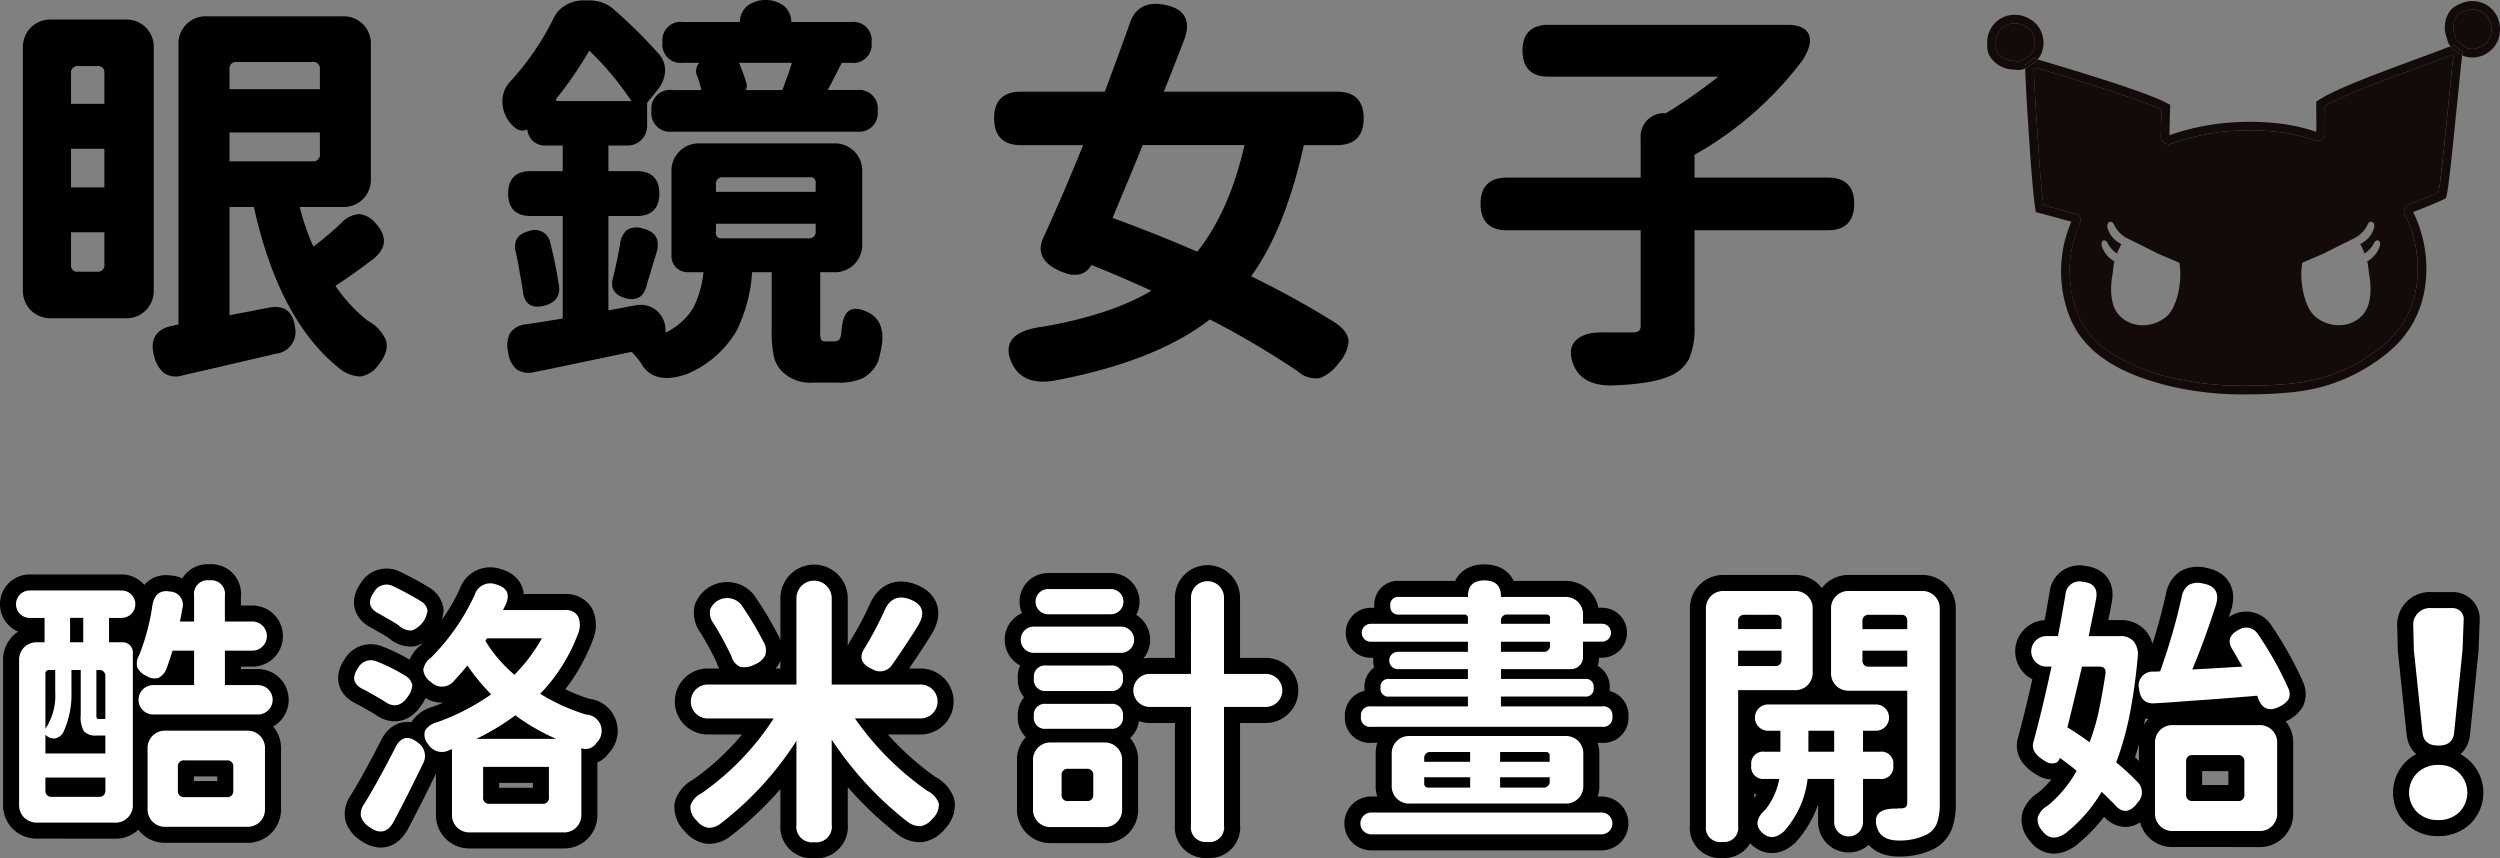 <svg xmlns="http://www.w3.org/2000/svg" width="397.769" height="136.549" viewBox="0 0 397.769 136.549">
  <rect x="0" y="0" width="397.769" height="136.549" fill="#808080" stroke="none"/>
  <g id="アートワーク_68" data-name="アートワーク 68" transform="translate(200.159 67.083)">
    <g id="グループ_6839" data-name="グループ 6839" transform="translate(-197.61 -66.916)">
      <g id="グループ_6833" data-name="グループ 6833" transform="translate(1.423 0.163)">
        <path id="パス_25147" data-name="パス 25147" d="M6.373,51.82a4.121,4.121,0,0,1-3.046-1.166A4.121,4.121,0,0,1,2.16,47.606V9.169A4.121,4.121,0,0,1,3.326,6.122,4.118,4.118,0,0,1,6.373,4.955H18.106a4,4,0,0,1,4.213,4.213V47.606a4,4,0,0,1-4.213,4.213ZM9.16,18.373h5.964V13.187A1.318,1.318,0,0,0,13.633,11.7H10.716A1.375,1.375,0,0,0,9.16,13.252Zm0,13.288h5.964V24.855H9.16Zm1.491,13.418h2.917a1.375,1.375,0,0,0,1.556-1.556v-5.38H9.16v5.444A1.317,1.317,0,0,0,10.651,45.078ZM24.522,60.635a4.587,4.587,0,0,1-1.491-2.529q-1.038-3.824,2.852-4.472a4.478,4.478,0,0,1,.551-.129,3.374,3.374,0,0,1,.486-.065V8.65a4,4,0,0,1,4.213-4.213h21.52A4,4,0,0,1,56.867,8.65V29.911a4,4,0,0,1-4.213,4.213h-7.2a37.862,37.862,0,0,0,2.463,7.13,49.233,49.233,0,0,0,4.8-4.019,3.865,3.865,0,0,1,2.625-1.329,3.666,3.666,0,0,1,2.5,1.523q2.463,2.788-.583,5.121-3.243,2.464-6.158,4.343a24.747,24.747,0,0,0,5.38,5.9,6.2,6.2,0,0,1,2.787,2.917q.519,1.619-1.1,3.631a4.07,4.07,0,0,1-2.658,1.75,5.325,5.325,0,0,1-3.047-1.167q-9.659-7.647-13.612-25.8H34.375V52.079q1.23-.259,3.694-.713,1.944-.389,2.982-.584,3.37-.647,3.76,2.917a3.141,3.141,0,0,1-2.722,3.76q-4.15.971-12.251,2.852-1.75.388-2.592.583A3.147,3.147,0,0,1,24.522,60.635Zm9.853-44.6H49.413V12.6a1.375,1.375,0,0,0-1.556-1.556H35.931A1.375,1.375,0,0,0,34.375,12.6Zm0,11.473H47.857a1.375,1.375,0,0,0,1.556-1.556V22.262H34.375Z" transform="translate(-2.16 -1.844)" stroke="#000" stroke-width="0.659"/>
        <path id="パス_25148" data-name="パス 25148" d="M139.962,57.736a16.1,16.1,0,0,0-1.621-1.945q-4.343.907-12.7,2.658l-2.917.584a3.207,3.207,0,0,1-2.592-.356,3.838,3.838,0,0,1-1.232-2.5,4.154,4.154,0,0,1,.26-2.82,3.019,3.019,0,0,1,2.334-1.264q3.111-.453,6.093-.972V34.206h-5.444q-3.243,0-3.241-3.241t3.241-3.241h5.444V22.992h-3.046a2.45,2.45,0,0,1-2.593-2.592l-.065-.26q-1.167,1.1-2.463-.324a5.07,5.07,0,0,1-1.426-3.305,4.282,4.282,0,0,1,1.3-3.306,42.934,42.934,0,0,0,6.806-9.983,4.239,4.239,0,0,1,1.75-1.912A5.047,5.047,0,0,1,130.5.565h1.037a5.5,5.5,0,0,1,3.5,1.232,80.786,80.786,0,0,1,7.453,7.39,3.59,3.59,0,0,1,.713,2.4,4.7,4.7,0,0,1-1.1,2.658l-1.88,2.334h.13v3.436a2.79,2.79,0,0,1-2.982,2.981h-3.176v4.732h4.862q3.241,0,3.241,3.241t-3.241,3.241h-4.862V49.957q.647-.128,2.074-.389,1.619-.324,2.463-.454a3.612,3.612,0,0,1,4.538,3.436l.065,1.037a10.959,10.959,0,0,0,4.991-4.278,16.741,16.741,0,0,0,1.686-6.158h-2.787a2.223,2.223,0,0,1-2.334-2.334V27.53a4,4,0,0,1,4.213-4.213h21.26a4,4,0,0,1,4.213,4.213V38.938a4,4,0,0,1-4.213,4.213H167.9v9.788a2.694,2.694,0,0,0,.259,1.556,1.137,1.137,0,0,0,.843.324h1.232a2.337,2.337,0,0,0,1.037-.194q.453-.258.648-1.426.129-2.528.972-3.241.973-.778,3.047.325,2.139,1.232,1.815,4.407a18.53,18.53,0,0,1-.648,2.917,5.177,5.177,0,0,1-2.463,2.528,9.212,9.212,0,0,1-3.76.584h-3.759a6.109,6.109,0,0,1-4.6-1.556,4.691,4.691,0,0,1-1.3-2.139,17.487,17.487,0,0,1-.389-4.278V43.151h-3.76a24.045,24.045,0,0,1-2.463,9.529,16.283,16.283,0,0,1-7.519,6.612Q141.9,61.236,139.962,57.736ZM121.229,46.392a1.1,1.1,0,0,0-.065-.324,21.293,21.293,0,0,0-.389-2.334q-.325-2.074-.648-3.436-.649-2.462,1.88-3.046A2.17,2.17,0,0,1,124.988,39q.778,3.048,1.361,6.741.259,2.075-2.009,2.722Q121.487,49.244,121.229,46.392Zm5.51-29.817h12.056a48.317,48.317,0,0,0-7.39-8.881,59.674,59.674,0,0,1-5.12,7.584Q125.182,16.576,126.738,16.575ZM137.3,47.3q-2.334-.712-1.75-2.787.518-1.879,1.166-5.445a3.026,3.026,0,0,1,1.005-2.074,2.707,2.707,0,0,1,2.236-.13q2.786.649,1.88,3.5-.131.454-.422,1.361T141,43.086a15.908,15.908,0,0,1-.518,1.686q-.195.778-.324,1.166Q139.507,47.883,137.3,47.3Zm7.39-26.511a2.635,2.635,0,0,1-2.982-2.982,2.636,2.636,0,0,1,2.982-2.982h5.055q-.259-1.1-.713-2.528a1.585,1.585,0,0,1,1.3-2.4l.195-.065h-4.149a2.578,2.578,0,0,1-2.917-2.917A2.578,2.578,0,0,1,146.378,4h9.4V3.87a3.081,3.081,0,0,1,1.037-2.5,4.671,4.671,0,0,1,5.445,0,3.087,3.087,0,0,1,1.037,2.5V4h9.852a2.579,2.579,0,0,1,2.917,2.917,2.578,2.578,0,0,1-2.917,2.917h-2.463l.583.13c.086,0,.107.043.065.13q-.453.843-1.3,2.528-.778,1.492-1.166,2.2h5.186a2.636,2.636,0,0,1,2.982,2.982,2.636,2.636,0,0,1-2.982,2.982H144.694Zm6.612,10.242h16.528V29.345a1.146,1.146,0,0,0-1.3-1.3H152.861a1.375,1.375,0,0,0-1.556,1.556Zm1.3,7.389h13.677a1.375,1.375,0,0,0,1.555-1.556V35.437H151.305v1.686A1.145,1.145,0,0,0,152.6,38.419Zm2.463-23.594h8.3l-.648-.13a.181.181,0,0,1-.13-.26q.389-1.1.778-2.139.453-1.231.778-2.463h-9.334a35.671,35.671,0,0,1,1.361,3.63q.259,1.1-.907,1.3Z" transform="translate(-41.695 -0.5)" stroke="#000" stroke-width="0.659"/>
        <path id="パス_25149" data-name="パス 25149" d="M239.688,58.375q-2.4-4.667,4.472-5.575,11.343-1.943,18.02-6.093-5.771-2.658-10.436-4.472l-.065.13a2.525,2.525,0,0,1-1.62,1.426,3.812,3.812,0,0,1-2.269-.195q-4.861-1.75-3.176-5.25,3.306-7.2,6.483-15.1H240.66q-3.889,0-3.889-3.954,0-3.889,3.889-3.889h13.612q.259-.648.713-1.88,2.334-6.287,3.37-9.269,1.167-3.37,4.926-2.722,4.732.778,3.112,5.12-1.815,4.732-3.436,8.751h28.068q3.889,0,3.889,3.889,0,3.955-3.889,3.954h-5.575q-2.982,13.743-8.621,21.326a142.405,142.405,0,0,1,13.677,7.519q1.944,1.3,2.01,2.722a5.755,5.755,0,0,1-1.556,3.306,6.16,6.16,0,0,1-2.787,2.2,3.94,3.94,0,0,1-3.241-1.037,140.56,140.56,0,0,0-14.2-8.362q-8.556,6.742-24.7,9.788Q241.374,61.551,239.688,58.375Zm29.169-17.436q5.314-6.482,7.843-17.7H259.847q-.972,2.464-2.917,7.13-1.426,3.372-2.074,4.991Q262.051,37.958,268.857,40.939Z" transform="translate(-82.242 -0.816)" stroke="#000" stroke-width="0.659"/>
        <path id="パス_25150" data-name="パス 25150" d="M374.693,63.22q-4.408,0-5.639-3.047-1.037-2.527.518-3.76,1.3-1.1,4.408-.972h3.954a2.3,2.3,0,0,0,1.426-.324,1.454,1.454,0,0,0,.389-1.166V38.524H358.1q-3.826,0-3.825-3.889,0-3.824,3.825-3.824h21.65V24.134a3.346,3.346,0,0,1,3.565-3.565h.195a81.955,81.955,0,0,0,9.2-6.482h-28q-3.759,0-3.759-3.824,0-3.758,3.759-3.76h38.05q2.527,0,3.111,1.329t-.972,3.791a55.572,55.572,0,0,1-17.242,15.039V30.81h21.585q3.824,0,3.824,3.824,0,3.89-3.824,3.889H387.656V54.081a11.952,11.952,0,0,1-.842,5.12,5.821,5.821,0,0,1-3.177,2.658Q380.85,63.026,374.693,63.22Z" transform="translate(-122.35 -2.549)" stroke="#000" stroke-width="0.659"/>
      </g>
      <g id="グループ_6837" data-name="グループ 6837" transform="translate(0 92.175)">
        <g id="グループ_6834" data-name="グループ 6834">
          <path id="パス_25151" data-name="パス 25151" d="M3.386,178.734a2.832,2.832,0,0,1-2.095-.8,2.831,2.831,0,0,1-.8-2.094v-22.9a2.835,2.835,0,0,1,.8-2.095,2.831,2.831,0,0,1,2.095-.8H4.544v-3.876H2.183a2.183,2.183,0,0,1,0-4.366H16.8a2.183,2.183,0,1,1,0,4.366h-2v3.876h2.049a1.615,1.615,0,0,1,1.738,1.738v24.058a2.753,2.753,0,0,1-2.9,2.9Zm1.292-11h9.535v-2.852H12.831a2.509,2.509,0,0,1-2-.646,4.378,4.378,0,0,1-.535-2.606v-7.173H8.821v3.52a14.151,14.151,0,0,1-1.336,6.46,2.015,2.015,0,0,1-1.292.913,1.876,1.876,0,0,1-1.515-.6Zm0-3.921a9.564,9.564,0,0,0,1.56-5.881v-3.475H5.3a.551.551,0,0,0-.624.624v8.733Zm1.07,10.826h7.4a.946.946,0,0,0,1.07-1.07v-2H4.678v2A.945.945,0,0,0,5.747,174.635ZM8.6,150.042h2.094v-3.876H8.6Zm4.588,12.207h1.026v-6.728a.945.945,0,0,0-1.07-1.069h-.356v7.129a1.38,1.38,0,0,0,.067.557C12.9,162.213,13.009,162.249,13.187,162.249Zm8.644-.713a2.339,2.339,0,0,1,0-4.678h6.5v-5.48h-3.43q-.447,1.47-.936,2.807a2.792,2.792,0,0,1-1.314,1.537,2.347,2.347,0,0,1-1.916-.334,2.822,2.822,0,0,1-1.448-1.359,2.568,2.568,0,0,1,.312-1.938,34.91,34.91,0,0,0,2.094-7.886q.446-2.673,2.852-2.228a2.107,2.107,0,0,1,1.915,2.718q-.09.579-.312,1.693a1.875,1.875,0,0,0-.045.356h2.228v-4.1a2.166,2.166,0,0,1,2.45-2.45,2.166,2.166,0,0,1,2.45,2.45v4.1H37.6a2.317,2.317,0,0,1,0,4.634H33.236v5.48h5.257a2.339,2.339,0,0,1,0,4.678H21.831Zm2,17.866a2.751,2.751,0,0,1-2.9-2.9v-9.49a2.751,2.751,0,0,1,2.9-2.9H36.711a2.751,2.751,0,0,1,2.9,2.9v9.49a2.751,2.751,0,0,1-2.9,2.9Zm2.985-4.723H33.5a.945.945,0,0,0,1.07-1.069v-3.7a.945.945,0,0,0-1.07-1.07H26.821a.945.945,0,0,0-1.069,1.07v3.7A.945.945,0,0,0,26.821,174.68Z" transform="translate(0 -140.196)" fill="#fff"/>
          <path id="パス_25152" data-name="パス 25152" d="M86.424,159.66q-.268-.177-.891-.534c-.208-.119-.349-.2-.424-.245l-.334-.2q-1.114-.623-1.649-.891-2.406-1.158-.8-3.43a2.29,2.29,0,0,1,2.985-.98,27.1,27.1,0,0,1,4.544,2.272,2.141,2.141,0,0,1,1.069,1.47,3.1,3.1,0,0,1-.668,1.782Q88.652,161.31,86.424,159.66Zm-2.317,20.049a3.172,3.172,0,0,1-1.336-1.649,2.614,2.614,0,0,1,.49-2q1.158-1.871,2.406-4.144,1.514-2.762,2.539-4.812,1.337-2.674,3.654-.8a2.531,2.531,0,0,1,.757,3.341q-2.451,5.079-4.678,9.267Q86.512,181.447,84.107,179.709Zm6.75-31.276a2.782,2.782,0,0,1-2.071-.8q-.179-.133-.58-.379c-.267-.163-.475-.29-.623-.379L85.711,145.8q-2.5-1.2-.846-3.52a2.262,2.262,0,0,1,3.03-.891q2.227,1.07,4.366,2.361a2.165,2.165,0,0,1,1.091,1.471,3.848,3.848,0,0,1-2.5,3.208Zm9.289,32.122a2.751,2.751,0,0,1-2.9-2.9V167.324a.678.678,0,0,0-.245.067c-.1.045-.186.082-.245.111a2.547,2.547,0,0,1-3.3-.98,2.259,2.259,0,0,1-.49-2.183,3.279,3.279,0,0,1,2-1.337,35.5,35.5,0,0,0,8.51-4.41A32.514,32.514,0,0,1,99.7,154q-.892,1.114-2.139,2.45a2.441,2.441,0,0,1-3.653.178,2.65,2.65,0,0,1-1.226-1.938,2.968,2.968,0,0,1,1.271-1.983,34.688,34.688,0,0,0,6.905-9.935,2.588,2.588,0,0,1,3.341-1.693q2.762.758,1.559,3.3-.178.4-.4.8h9.8a2.274,2.274,0,0,1,2.138.98,3.475,3.475,0,0,1,0,2.807,27.515,27.515,0,0,1-6.014,9.535,31.473,31.473,0,0,0,7.262,3.3,2.6,2.6,0,0,1,1.693,4.5,1.986,1.986,0,0,1-2.317.891.131.131,0,0,0-.09-.045V177.66a2.751,2.751,0,0,1-2.9,2.9H100.146Zm.981-14.88h12.7a33.4,33.4,0,0,1-6.5-3.743A38.507,38.507,0,0,1,101.127,165.675Zm2.138,10.336H111.6a.945.945,0,0,0,1.07-1.07V170.13H102.2v4.812A.945.945,0,0,0,103.265,176.012Zm3.921-20.539a27,27,0,0,0,4.366-5.792H102.82l-.267.4A22.1,22.1,0,0,0,107.186,155.473Z" transform="translate(-27.882 -140.458)" fill="#fff"/>
          <path id="パス_25153" data-name="パス 25153" d="M182.55,181.876a2.481,2.481,0,0,1-2.807-2.807V165.748a51.438,51.438,0,0,1-11.985,13.1,3.009,3.009,0,0,1-2.071.735,3.083,3.083,0,0,1-1.849-1.18,2.9,2.9,0,0,1-.958-2.34,3.308,3.308,0,0,1,1.715-1.938,42.9,42.9,0,0,0,11.539-11.94H165.486a2.7,2.7,0,0,1,0-5.391h14.257V143.071a2.807,2.807,0,0,1,5.614,0v13.722h14.3a2.7,2.7,0,0,1,0,5.391h-10.6a46.286,46.286,0,0,0,11.539,11.54,3.438,3.438,0,0,1,1.8,2,3,3,0,0,1-1,2.406,3.1,3.1,0,0,1-1.916,1.2,3.375,3.375,0,0,1-2.183-.8,55.012,55.012,0,0,1-11.94-12.965v13.5A2.481,2.481,0,0,1,182.55,181.876Zm-11.717-27.89a2.481,2.481,0,0,1-1.426-1.693,54.779,54.779,0,0,0-2.807-5.169,2.786,2.786,0,0,1-.58-2.272,2.911,2.911,0,0,1,4.945-.757q1.337,1.96,2.183,3.43.8,1.382,1.47,2.674a2.543,2.543,0,0,1,.134,2,3.036,3.036,0,0,1-1.6,1.381A3.4,3.4,0,0,1,170.833,153.986Zm20.984.356q-2.629-1.158-1.248-3.3a55.289,55.289,0,0,0,3.208-6.059q1.247-2.808,4.054-1.738,3.075,1.2,1.248,4.188-.58.98-1.827,2.851-.981,1.516-2.361,3.475A2.292,2.292,0,0,1,191.817,154.342Z" transform="translate(-55.574 -140.219)" fill="#fff"/>
          <path id="パス_25154" data-name="パス 25154" d="M244.792,151.827a2.094,2.094,0,0,1,0-4.188h13.856a2.094,2.094,0,0,1,0,4.188Zm2.762,27.712a2.752,2.752,0,0,1-2.9-2.9V168.98a2.753,2.753,0,0,1,2.9-2.9h8.376a2.752,2.752,0,0,1,2.9,2.9v7.664a2.752,2.752,0,0,1-2.9,2.9Zm-.757-21.653a1.792,1.792,0,0,1-2-2.049,1.772,1.772,0,0,1,2-2h10.158a1.772,1.772,0,0,1,2,2,1.792,1.792,0,0,1-2,2.049H246.8Zm-.045,6.015a1.752,1.752,0,0,1-1.96-2,1.732,1.732,0,0,1,1.96-1.96H257a1.733,1.733,0,0,1,1.96,1.96,1.753,1.753,0,0,1-1.96,2H246.752Zm.312-18.223a2,2,0,0,1,0-4.01h9.98a2,2,0,0,1,0,4.01Zm3.208,29.718h2.9a.945.945,0,0,0,1.069-1.07v-2.985a.945.945,0,0,0-1.069-1.069h-2.9a.945.945,0,0,0-1.069,1.069v2.985A.945.945,0,0,0,250.272,175.4Zm22.143,6.5a2.323,2.323,0,0,1-2.629-2.629V160.426h-6.594a2.629,2.629,0,0,1,0-5.257h6.594V143.095a2.629,2.629,0,1,1,5.257,0v12.074h6.593a2.629,2.629,0,1,1,0,5.257h-6.593v18.846A2.324,2.324,0,0,1,272.415,181.9Z" transform="translate(-82.842 -140.288)" fill="#fff"/>
          <path id="パス_25155" data-name="パス 25155" d="M326.553,180.606a1.738,1.738,0,1,1,0-3.475h36.533a1.738,1.738,0,1,1,0,3.475H326.553Zm-.09-17.109a1.438,1.438,0,0,1-1.6-1.648,1.418,1.418,0,0,1,1.6-1.6h15.416v-1.56h-12.52a1.241,1.241,0,0,1-1.381-1.425,1.221,1.221,0,0,1,1.381-1.381h12.52v-1.56H330.74a1.381,1.381,0,1,1,0-2.762h11.139v-1.6h-15.5a1.426,1.426,0,0,1,0-2.851h15.5v-.891a.513.513,0,0,0-.58-.58H330.919a1.241,1.241,0,0,1-1.381-1.425,1.221,1.221,0,0,1,1.381-1.381h10.96v-.09q0-2.539,2.628-2.539t2.629,2.539v.09h10.158a2.751,2.751,0,0,1,2.9,2.9V147.1h2.985a1.426,1.426,0,1,1,0,2.851H360.19v2.317a1.918,1.918,0,0,1-2.049,2.049h-11v1.56H360.5a1.221,1.221,0,0,1,1.381,1.381,1.241,1.241,0,0,1-1.381,1.425H347.136v1.56h16.128a1.418,1.418,0,0,1,1.6,1.6,1.438,1.438,0,0,1-1.6,1.648h-36.8Zm6.193,12.208a2.752,2.752,0,0,1-2.9-2.9v-4.945a2.752,2.752,0,0,1,2.9-2.9h24.682a2.752,2.752,0,0,1,2.9,2.9v4.945a2.752,2.752,0,0,1-2.9,2.9H332.656Zm2.272-6.638h7.307v-1.56H336a.945.945,0,0,0-1.07,1.07Zm.669,4.1h6.639v-1.648h-7.307v.98A.591.591,0,0,0,335.6,173.165Zm11.405-4.1h7.886v-.936a.551.551,0,0,0-.624-.624H347Zm0,4.1h6.817a.945.945,0,0,0,1.069-1.069v-.579H347Zm.134-26.063h7.8v-.891a.513.513,0,0,0-.58-.58h-6.148a.945.945,0,0,0-1.07,1.069Zm0,4.455h6.728a.945.945,0,0,0,1.07-1.069v-.535h-7.8Z" transform="translate(-110.872 -140.196)" fill="#fff"/>
          <path id="パス_25156" data-name="パス 25156" d="M410.8,182.686a2.264,2.264,0,0,1-2.584-2.539V145.662a2.753,2.753,0,0,1,2.9-2.9H422.3a2.752,2.752,0,0,1,2.9,2.9v9.979a2.751,2.751,0,0,1-2.9,2.9h-8.955v21.609A2.245,2.245,0,0,1,410.8,182.686Zm2.54-33.861h6.905v-1.292a.867.867,0,0,0-.98-.98H414.41a.945.945,0,0,0-1.069,1.069Zm0,5.881h5.836a.945.945,0,0,0,1.07-1.069v-1.381h-6.905Zm3.92,26.6q-1.871-1.693.446-3.787a11.207,11.207,0,0,0,2.183-4.856h-2.317a1.91,1.91,0,0,1-2.138-2.183,1.89,1.89,0,0,1,2.138-2.139h2.495V165h-1.96a2.094,2.094,0,0,1,0-4.188H435.26a2.094,2.094,0,1,1,0,4.188h-2.049v3.341h2.673a1.89,1.89,0,0,1,2.139,2.139,1.91,1.91,0,0,1-2.139,2.183h-2.673v6.905a2.295,2.295,0,0,1-4.589,0v-6.905H424.39a14.988,14.988,0,0,1-3.787,8.376Q418.775,182.641,417.261,181.3Zm7.262-12.965h4.1V165h-4.1Zm10.915,12.074q-.936-3.117,3.119-3.029a6.119,6.119,0,0,1,.757-.045q.935,0,.935-.891V158.627h-9.223a2.752,2.752,0,0,1-2.9-2.9V145.662a2.752,2.752,0,0,1,2.9-2.9h11.495a2.753,2.753,0,0,1,2.9,2.9v30.831a9.01,9.01,0,0,1-.446,3.208,3.54,3.54,0,0,1-1.648,1.826,9.6,9.6,0,0,1-4.144.936Q436.107,182.552,435.439,180.413Zm-2.317-31.588h7.129v-1.292a.867.867,0,0,0-.98-.98h-5.079a.945.945,0,0,0-1.07,1.069Zm1.07,5.97h6.059v-2.539h-7.129v1.47A.945.945,0,0,0,434.191,154.8Z" transform="translate(-139.34 -141.073)" fill="#fff"/>
          <path id="パス_25157" data-name="パス 25157" d="M488.554,180.127a2.585,2.585,0,0,1-.713-2.139,3.342,3.342,0,0,1,1.56-1.826,19.233,19.233,0,0,0,4.633-5.569q-1.248-1.025-2.673-2.049l-.045.089a.968.968,0,0,1-.891.757,1.752,1.752,0,0,1-1.292-.267q-2.45-1.38-2-3.03,1.425-5.213,2.9-12.074h-.8a2.428,2.428,0,0,1,0-4.856h1.827q.624-3.3,1.2-6.638a2.217,2.217,0,0,1,2.762-2q2.584.268,2.094,2.762-.267,1.515-.935,4.678-.133.8-.223,1.2h5.034a2.653,2.653,0,0,1,2.117.847,3.336,3.336,0,0,1,.646,2.45q-.4,4.367-1.069,8.019a49.186,49.186,0,0,1-2.361,8.777,37.162,37.162,0,0,1,3.475,3.208,2.286,2.286,0,0,1-.045,3.163q-1.871,2.54-3.743.268-1.292-1.292-2-1.961a23.853,23.853,0,0,1-5.747,6.594Q489.98,182.087,488.554,180.127Zm7.529-14.079a32.463,32.463,0,0,0,1.6-5.613q.535-2.629.935-5.3.133-1.113-.935-1.114h-2.807q-.981,4.277-2.317,9.668Q494.39,164.8,496.083,166.048Zm26.777-7.083a.536.536,0,0,0-.045-.156.5.5,0,0,0-.09-.156q-5.792.491-9.846.757-1.694.133-4.856.356-1.025.045-1.515.09-2.272.178-2.54-2.272a2.205,2.205,0,0,1,2.361-2.762l.981-.045a98.145,98.145,0,0,0,3.43-11.807,2.909,2.909,0,0,1,1.114-1.938,3.045,3.045,0,0,1,2.228-.245q3.075.535,2.05,3.609-1.871,5.747-3.7,10.069,1.113-.043,3.386-.179l4.589-.267q-.268-.445-.78-1.336t-.779-1.336q-1.293-2,.935-3.164a2.2,2.2,0,0,1,3.119.713,53.761,53.761,0,0,1,4.812,8.6,1.993,1.993,0,0,1,.044,1.693,3.32,3.32,0,0,1-1.381,1.159Q523.84,161.682,522.86,158.965ZM509.4,180.172a2.752,2.752,0,0,1-2.9-2.9V166.226a2.752,2.752,0,0,1,2.9-2.9h13.633a2.752,2.752,0,0,1,2.9,2.9v11.049a2.752,2.752,0,0,1-2.9,2.9Zm3.119-4.767h7.128a.946.946,0,0,0,1.07-1.07v-5.168a.946.946,0,0,0-1.07-1.07h-7.128a.945.945,0,0,0-1.07,1.07v5.168A.946.946,0,0,0,512.524,175.4Z" transform="translate(-166.169 -140.297)" fill="#fff"/>
          <path id="パス_25158" data-name="パス 25158" d="M582.7,180.619a4.672,4.672,0,0,1-3.319-1.225,4.41,4.41,0,0,1,.022-6.3,4.652,4.652,0,0,1,3.3-1.248,4.46,4.46,0,0,1,3.3,1.248,4.411,4.411,0,0,1,.022,6.3A4.675,4.675,0,0,1,582.7,180.619Zm.044-11.851q-2.362,0-2.539-2.094l-1.381-13.143-.089-3.7a2.663,2.663,0,0,1,2.851-2.94h3.3a1.854,1.854,0,0,1,1.4.535,1.775,1.775,0,0,1,.468,1.381l-.178,4.723-1.336,13.143Q585.059,168.768,582.743,168.768Z" transform="translate(-197.315 -142.482)" fill="#fff"/>
        </g>
        <g id="グループ_6835" data-name="グループ 6835">
          <path id="パス_25159" data-name="パス 25159" d="M3.386,178.734a2.832,2.832,0,0,1-2.095-.8,2.831,2.831,0,0,1-.8-2.094v-22.9a2.835,2.835,0,0,1,.8-2.095,2.831,2.831,0,0,1,2.095-.8H4.544v-3.876H2.183a2.183,2.183,0,0,1,0-4.366H16.8a2.183,2.183,0,1,1,0,4.366h-2v3.876h2.049a1.615,1.615,0,0,1,1.738,1.738v24.058a2.753,2.753,0,0,1-2.9,2.9Zm1.292-11h9.535v-2.852H12.831a2.509,2.509,0,0,1-2-.646,4.378,4.378,0,0,1-.535-2.606v-7.173H8.821v3.52a14.151,14.151,0,0,1-1.336,6.46,2.015,2.015,0,0,1-1.292.913,1.876,1.876,0,0,1-1.515-.6Zm0-3.921a9.564,9.564,0,0,0,1.56-5.881v-3.475H5.3a.551.551,0,0,0-.624.624v8.733Zm1.07,10.826h7.4a.946.946,0,0,0,1.07-1.07v-2H4.678v2A.945.945,0,0,0,5.747,174.635ZM8.6,150.042h2.094v-3.876H8.6Zm4.588,12.207h1.026v-6.728a.945.945,0,0,0-1.07-1.069h-.356v7.129a1.38,1.38,0,0,0,.067.557C12.9,162.213,13.009,162.249,13.187,162.249Zm8.644-.713a2.339,2.339,0,0,1,0-4.678h6.5v-5.48h-3.43q-.447,1.47-.936,2.807a2.792,2.792,0,0,1-1.314,1.537,2.347,2.347,0,0,1-1.916-.334,2.822,2.822,0,0,1-1.448-1.359,2.568,2.568,0,0,1,.312-1.938,34.91,34.91,0,0,0,2.094-7.886q.446-2.673,2.852-2.228a2.107,2.107,0,0,1,1.915,2.718q-.09.579-.312,1.693a1.875,1.875,0,0,0-.045.356h2.228v-4.1a2.166,2.166,0,0,1,2.45-2.45,2.166,2.166,0,0,1,2.45,2.45v4.1H37.6a2.317,2.317,0,0,1,0,4.634H33.236v5.48h5.257a2.339,2.339,0,0,1,0,4.678H21.831Zm2,17.866a2.751,2.751,0,0,1-2.9-2.9v-9.49a2.751,2.751,0,0,1,2.9-2.9H36.711a2.751,2.751,0,0,1,2.9,2.9v9.49a2.751,2.751,0,0,1-2.9,2.9Zm2.985-4.723H33.5a.945.945,0,0,0,1.07-1.069v-3.7a.945.945,0,0,0-1.07-1.07H26.821a.945.945,0,0,0-1.069,1.07v3.7A.945.945,0,0,0,26.821,174.68Z" transform="translate(0 -140.196)" fill="none" stroke="#000" stroke-linecap="round" stroke-linejoin="round" stroke-width="5.1"/>
          <path id="パス_25160" data-name="パス 25160" d="M86.424,159.66q-.268-.177-.891-.534c-.208-.119-.349-.2-.424-.245l-.334-.2q-1.114-.623-1.649-.891-2.406-1.158-.8-3.43a2.29,2.29,0,0,1,2.985-.98,27.1,27.1,0,0,1,4.544,2.272,2.141,2.141,0,0,1,1.069,1.47,3.1,3.1,0,0,1-.668,1.782Q88.652,161.31,86.424,159.66Zm-2.317,20.049a3.172,3.172,0,0,1-1.336-1.649,2.614,2.614,0,0,1,.49-2q1.158-1.871,2.406-4.144,1.514-2.762,2.539-4.812,1.337-2.674,3.654-.8a2.531,2.531,0,0,1,.757,3.341q-2.451,5.079-4.678,9.267Q86.512,181.447,84.107,179.709Zm6.75-31.276a2.782,2.782,0,0,1-2.071-.8q-.179-.133-.58-.379c-.267-.163-.475-.29-.623-.379L85.711,145.8q-2.5-1.2-.846-3.52a2.262,2.262,0,0,1,3.03-.891q2.227,1.07,4.366,2.361a2.165,2.165,0,0,1,1.091,1.471,3.848,3.848,0,0,1-2.5,3.208Zm9.289,32.122a2.751,2.751,0,0,1-2.9-2.9V167.324a.678.678,0,0,0-.245.067c-.1.045-.186.082-.245.111a2.547,2.547,0,0,1-3.3-.98,2.259,2.259,0,0,1-.49-2.183,3.279,3.279,0,0,1,2-1.337,35.5,35.5,0,0,0,8.51-4.41A32.514,32.514,0,0,1,99.7,154q-.892,1.114-2.139,2.45a2.441,2.441,0,0,1-3.653.178,2.65,2.65,0,0,1-1.226-1.938,2.968,2.968,0,0,1,1.271-1.983,34.688,34.688,0,0,0,6.905-9.935,2.588,2.588,0,0,1,3.341-1.693q2.762.758,1.559,3.3-.178.4-.4.8h9.8a2.274,2.274,0,0,1,2.138.98,3.475,3.475,0,0,1,0,2.807,27.515,27.515,0,0,1-6.014,9.535,31.473,31.473,0,0,0,7.262,3.3,2.6,2.6,0,0,1,1.693,4.5,1.986,1.986,0,0,1-2.317.891.131.131,0,0,0-.09-.045V177.66a2.751,2.751,0,0,1-2.9,2.9H100.146Zm.981-14.88h12.7a33.4,33.4,0,0,1-6.5-3.743A38.507,38.507,0,0,1,101.127,165.675Zm2.138,10.336H111.6a.945.945,0,0,0,1.07-1.07V170.13H102.2v4.812A.945.945,0,0,0,103.265,176.012Zm3.921-20.539a27,27,0,0,0,4.366-5.792H102.82l-.267.4A22.1,22.1,0,0,0,107.186,155.473Z" transform="translate(-27.882 -140.458)" fill="none" stroke="#000" stroke-linecap="round" stroke-linejoin="round" stroke-width="5.1"/>
          <path id="パス_25161" data-name="パス 25161" d="M182.55,181.876a2.481,2.481,0,0,1-2.807-2.807V165.748a51.438,51.438,0,0,1-11.985,13.1,3.009,3.009,0,0,1-2.071.735,3.083,3.083,0,0,1-1.849-1.18,2.9,2.9,0,0,1-.958-2.34,3.308,3.308,0,0,1,1.715-1.938,42.9,42.9,0,0,0,11.539-11.94H165.486a2.7,2.7,0,0,1,0-5.391h14.257V143.071a2.807,2.807,0,0,1,5.614,0v13.722h14.3a2.7,2.7,0,0,1,0,5.391h-10.6a46.286,46.286,0,0,0,11.539,11.54,3.438,3.438,0,0,1,1.8,2,3,3,0,0,1-1,2.406,3.1,3.1,0,0,1-1.916,1.2,3.375,3.375,0,0,1-2.183-.8,55.012,55.012,0,0,1-11.94-12.965v13.5A2.481,2.481,0,0,1,182.55,181.876Zm-11.717-27.89a2.481,2.481,0,0,1-1.426-1.693,54.779,54.779,0,0,0-2.807-5.169,2.786,2.786,0,0,1-.58-2.272,2.911,2.911,0,0,1,4.945-.757q1.337,1.96,2.183,3.43.8,1.382,1.47,2.674a2.543,2.543,0,0,1,.134,2,3.036,3.036,0,0,1-1.6,1.381A3.4,3.4,0,0,1,170.833,153.986Zm20.984.356q-2.629-1.158-1.248-3.3a55.289,55.289,0,0,0,3.208-6.059q1.247-2.808,4.054-1.738,3.075,1.2,1.248,4.188-.58.98-1.827,2.851-.981,1.516-2.361,3.475A2.292,2.292,0,0,1,191.817,154.342Z" transform="translate(-55.574 -140.219)" fill="none" stroke="#000" stroke-linecap="round" stroke-linejoin="round" stroke-width="5.1"/>
          <path id="パス_25162" data-name="パス 25162" d="M244.792,151.827a2.094,2.094,0,0,1,0-4.188h13.856a2.094,2.094,0,0,1,0,4.188Zm2.762,27.712a2.752,2.752,0,0,1-2.9-2.9V168.98a2.753,2.753,0,0,1,2.9-2.9h8.376a2.752,2.752,0,0,1,2.9,2.9v7.664a2.752,2.752,0,0,1-2.9,2.9Zm-.757-21.653a1.792,1.792,0,0,1-2-2.049,1.772,1.772,0,0,1,2-2h10.158a1.772,1.772,0,0,1,2,2,1.792,1.792,0,0,1-2,2.049H246.8Zm-.045,6.015a1.752,1.752,0,0,1-1.96-2,1.732,1.732,0,0,1,1.96-1.96H257a1.733,1.733,0,0,1,1.96,1.96,1.753,1.753,0,0,1-1.96,2H246.752Zm.312-18.223a2,2,0,0,1,0-4.01h9.98a2,2,0,0,1,0,4.01Zm3.208,29.718h2.9a.945.945,0,0,0,1.069-1.07v-2.985a.945.945,0,0,0-1.069-1.069h-2.9a.945.945,0,0,0-1.069,1.069v2.985A.945.945,0,0,0,250.272,175.4Zm22.143,6.5a2.323,2.323,0,0,1-2.629-2.629V160.426h-6.594a2.629,2.629,0,0,1,0-5.257h6.594V143.095a2.629,2.629,0,1,1,5.257,0v12.074h6.593a2.629,2.629,0,1,1,0,5.257h-6.593v18.846A2.324,2.324,0,0,1,272.415,181.9Z" transform="translate(-82.842 -140.288)" fill="none" stroke="#000" stroke-linecap="round" stroke-linejoin="round" stroke-width="5.1"/>
          <path id="パス_25163" data-name="パス 25163" d="M326.553,180.606a1.738,1.738,0,1,1,0-3.475h36.533a1.738,1.738,0,1,1,0,3.475H326.553Zm-.09-17.109a1.438,1.438,0,0,1-1.6-1.648,1.418,1.418,0,0,1,1.6-1.6h15.416v-1.56h-12.52a1.241,1.241,0,0,1-1.381-1.425,1.221,1.221,0,0,1,1.381-1.381h12.52v-1.56H330.74a1.381,1.381,0,1,1,0-2.762h11.139v-1.6h-15.5a1.426,1.426,0,0,1,0-2.851h15.5v-.891a.513.513,0,0,0-.58-.58H330.919a1.241,1.241,0,0,1-1.381-1.425,1.221,1.221,0,0,1,1.381-1.381h10.96v-.09q0-2.539,2.628-2.539t2.629,2.539v.09h10.158a2.751,2.751,0,0,1,2.9,2.9V147.1h2.985a1.426,1.426,0,1,1,0,2.851H360.19v2.317a1.918,1.918,0,0,1-2.049,2.049h-11v1.56H360.5a1.221,1.221,0,0,1,1.381,1.381,1.241,1.241,0,0,1-1.381,1.425H347.136v1.56h16.128a1.418,1.418,0,0,1,1.6,1.6,1.438,1.438,0,0,1-1.6,1.648h-36.8Zm6.193,12.208a2.752,2.752,0,0,1-2.9-2.9v-4.945a2.752,2.752,0,0,1,2.9-2.9h24.682a2.752,2.752,0,0,1,2.9,2.9v4.945a2.752,2.752,0,0,1-2.9,2.9H332.656Zm2.272-6.638h7.307v-1.56H336a.945.945,0,0,0-1.07,1.07Zm.669,4.1h6.639v-1.648h-7.307v.98A.591.591,0,0,0,335.6,173.165Zm11.405-4.1h7.886v-.936a.551.551,0,0,0-.624-.624H347Zm0,4.1h6.817a.945.945,0,0,0,1.069-1.069v-.579H347Zm.134-26.063h7.8v-.891a.513.513,0,0,0-.58-.58h-6.148a.945.945,0,0,0-1.07,1.069Zm0,4.455h6.728a.945.945,0,0,0,1.07-1.069v-.535h-7.8Z" transform="translate(-110.872 -140.196)" fill="none" stroke="#000" stroke-linecap="round" stroke-linejoin="round" stroke-width="5.1"/>
          <path id="パス_25164" data-name="パス 25164" d="M410.8,182.686a2.264,2.264,0,0,1-2.584-2.539V145.662a2.753,2.753,0,0,1,2.9-2.9H422.3a2.752,2.752,0,0,1,2.9,2.9v9.979a2.751,2.751,0,0,1-2.9,2.9h-8.955v21.609A2.245,2.245,0,0,1,410.8,182.686Zm2.54-33.861h6.905v-1.292a.867.867,0,0,0-.98-.98H414.41a.945.945,0,0,0-1.069,1.069Zm0,5.881h5.836a.945.945,0,0,0,1.07-1.069v-1.381h-6.905Zm3.92,26.6q-1.871-1.693.446-3.787a11.207,11.207,0,0,0,2.183-4.856h-2.317a1.91,1.91,0,0,1-2.138-2.183,1.89,1.89,0,0,1,2.138-2.139h2.495V165h-1.96a2.094,2.094,0,0,1,0-4.188H435.26a2.094,2.094,0,1,1,0,4.188h-2.049v3.341h2.673a1.89,1.89,0,0,1,2.139,2.139,1.91,1.91,0,0,1-2.139,2.183h-2.673v6.905a2.295,2.295,0,0,1-4.589,0v-6.905H424.39a14.988,14.988,0,0,1-3.787,8.376Q418.775,182.641,417.261,181.3Zm7.262-12.965h4.1V165h-4.1Zm10.915,12.074q-.936-3.117,3.119-3.029a6.119,6.119,0,0,1,.757-.045q.935,0,.935-.891V158.627h-9.223a2.752,2.752,0,0,1-2.9-2.9V145.662a2.752,2.752,0,0,1,2.9-2.9h11.495a2.753,2.753,0,0,1,2.9,2.9v30.831a9.01,9.01,0,0,1-.446,3.208,3.54,3.54,0,0,1-1.648,1.826,9.6,9.6,0,0,1-4.144.936Q436.107,182.552,435.439,180.413Zm-2.317-31.588h7.129v-1.292a.867.867,0,0,0-.98-.98h-5.079a.945.945,0,0,0-1.07,1.069Zm1.07,5.97h6.059v-2.539h-7.129v1.47A.945.945,0,0,0,434.191,154.8Z" transform="translate(-139.34 -141.073)" fill="none" stroke="#000" stroke-linecap="round" stroke-linejoin="round" stroke-width="5.1"/>
          <path id="パス_25165" data-name="パス 25165" d="M488.554,180.127a2.585,2.585,0,0,1-.713-2.139,3.342,3.342,0,0,1,1.56-1.826,19.233,19.233,0,0,0,4.633-5.569q-1.248-1.025-2.673-2.049l-.045.089a.968.968,0,0,1-.891.757,1.752,1.752,0,0,1-1.292-.267q-2.45-1.38-2-3.03,1.425-5.213,2.9-12.074h-.8a2.428,2.428,0,0,1,0-4.856h1.827q.624-3.3,1.2-6.638a2.217,2.217,0,0,1,2.762-2q2.584.268,2.094,2.762-.267,1.515-.935,4.678-.133.8-.223,1.2h5.034a2.653,2.653,0,0,1,2.117.847,3.336,3.336,0,0,1,.646,2.45q-.4,4.367-1.069,8.019a49.186,49.186,0,0,1-2.361,8.777,37.162,37.162,0,0,1,3.475,3.208,2.286,2.286,0,0,1-.045,3.163q-1.871,2.54-3.743.268-1.292-1.292-2-1.961a23.853,23.853,0,0,1-5.747,6.594Q489.98,182.087,488.554,180.127Zm7.529-14.079a32.463,32.463,0,0,0,1.6-5.613q.535-2.629.935-5.3.133-1.113-.935-1.114h-2.807q-.981,4.277-2.317,9.668Q494.39,164.8,496.083,166.048Zm26.777-7.083a.536.536,0,0,0-.045-.156.5.5,0,0,0-.09-.156q-5.792.491-9.846.757-1.694.133-4.856.356-1.025.045-1.515.09-2.272.178-2.54-2.272a2.205,2.205,0,0,1,2.361-2.762l.981-.045a98.145,98.145,0,0,0,3.43-11.807,2.909,2.909,0,0,1,1.114-1.938,3.045,3.045,0,0,1,2.228-.245q3.075.535,2.05,3.609-1.871,5.747-3.7,10.069,1.113-.043,3.386-.179l4.589-.267q-.268-.445-.78-1.336t-.779-1.336q-1.293-2,.935-3.164a2.2,2.2,0,0,1,3.119.713,53.761,53.761,0,0,1,4.812,8.6,1.993,1.993,0,0,1,.044,1.693,3.32,3.32,0,0,1-1.381,1.159Q523.84,161.682,522.86,158.965ZM509.4,180.172a2.752,2.752,0,0,1-2.9-2.9V166.226a2.752,2.752,0,0,1,2.9-2.9h13.633a2.752,2.752,0,0,1,2.9,2.9v11.049a2.752,2.752,0,0,1-2.9,2.9Zm3.119-4.767h7.128a.946.946,0,0,0,1.07-1.07v-5.168a.946.946,0,0,0-1.07-1.07h-7.128a.945.945,0,0,0-1.07,1.07v5.168A.946.946,0,0,0,512.524,175.4Z" transform="translate(-166.169 -140.297)" fill="none" stroke="#000" stroke-linecap="round" stroke-linejoin="round" stroke-width="5.1"/>
          <path id="パス_25166" data-name="パス 25166" d="M582.7,180.619a4.672,4.672,0,0,1-3.319-1.225,4.41,4.41,0,0,1,.022-6.3,4.652,4.652,0,0,1,3.3-1.248,4.46,4.46,0,0,1,3.3,1.248,4.411,4.411,0,0,1,.022,6.3A4.675,4.675,0,0,1,582.7,180.619Zm.044-11.851q-2.362,0-2.539-2.094l-1.381-13.143-.089-3.7a2.663,2.663,0,0,1,2.851-2.94h3.3a1.854,1.854,0,0,1,1.4.535,1.775,1.775,0,0,1,.468,1.381l-.178,4.723-1.336,13.143Q585.059,168.768,582.743,168.768Z" transform="translate(-197.315 -142.482)" fill="none" stroke="#000" stroke-linecap="round" stroke-linejoin="round" stroke-width="5.1"/>
        </g>
        <g id="グループ_6836" data-name="グループ 6836">
          <path id="パス_25167" data-name="パス 25167" d="M3.386,178.734a2.832,2.832,0,0,1-2.095-.8,2.831,2.831,0,0,1-.8-2.094v-22.9a2.835,2.835,0,0,1,.8-2.095,2.831,2.831,0,0,1,2.095-.8H4.544v-3.876H2.183a2.183,2.183,0,0,1,0-4.366H16.8a2.183,2.183,0,1,1,0,4.366h-2v3.876h2.049a1.615,1.615,0,0,1,1.738,1.738v24.058a2.753,2.753,0,0,1-2.9,2.9Zm1.292-11h9.535v-2.852H12.831a2.509,2.509,0,0,1-2-.646,4.378,4.378,0,0,1-.535-2.606v-7.173H8.821v3.52a14.151,14.151,0,0,1-1.336,6.46,2.015,2.015,0,0,1-1.292.913,1.876,1.876,0,0,1-1.515-.6Zm0-3.921a9.564,9.564,0,0,0,1.56-5.881v-3.475H5.3a.551.551,0,0,0-.624.624v8.733Zm1.07,10.826h7.4a.946.946,0,0,0,1.07-1.07v-2H4.678v2A.945.945,0,0,0,5.747,174.635ZM8.6,150.042h2.094v-3.876H8.6Zm4.588,12.207h1.026v-6.728a.945.945,0,0,0-1.07-1.069h-.356v7.129a1.38,1.38,0,0,0,.067.557C12.9,162.213,13.009,162.249,13.187,162.249Zm8.644-.713a2.339,2.339,0,0,1,0-4.678h6.5v-5.48h-3.43q-.447,1.47-.936,2.807a2.792,2.792,0,0,1-1.314,1.537,2.347,2.347,0,0,1-1.916-.334,2.822,2.822,0,0,1-1.448-1.359,2.568,2.568,0,0,1,.312-1.938,34.91,34.91,0,0,0,2.094-7.886q.446-2.673,2.852-2.228a2.107,2.107,0,0,1,1.915,2.718q-.09.579-.312,1.693a1.875,1.875,0,0,0-.045.356h2.228v-4.1a2.166,2.166,0,0,1,2.45-2.45,2.166,2.166,0,0,1,2.45,2.45v4.1H37.6a2.317,2.317,0,0,1,0,4.634H33.236v5.48h5.257a2.339,2.339,0,0,1,0,4.678H21.831Zm2,17.866a2.751,2.751,0,0,1-2.9-2.9v-9.49a2.751,2.751,0,0,1,2.9-2.9H36.711a2.751,2.751,0,0,1,2.9,2.9v9.49a2.751,2.751,0,0,1-2.9,2.9Zm2.985-4.723H33.5a.945.945,0,0,0,1.07-1.069v-3.7a.945.945,0,0,0-1.07-1.07H26.821a.945.945,0,0,0-1.069,1.07v3.7A.945.945,0,0,0,26.821,174.68Z" transform="translate(0 -140.196)" fill="#fff"/>
          <path id="パス_25168" data-name="パス 25168" d="M86.424,159.66q-.268-.177-.891-.534c-.208-.119-.349-.2-.424-.245l-.334-.2q-1.114-.623-1.649-.891-2.406-1.158-.8-3.43a2.29,2.29,0,0,1,2.985-.98,27.1,27.1,0,0,1,4.544,2.272,2.141,2.141,0,0,1,1.069,1.47,3.1,3.1,0,0,1-.668,1.782Q88.652,161.31,86.424,159.66Zm-2.317,20.049a3.172,3.172,0,0,1-1.336-1.649,2.614,2.614,0,0,1,.49-2q1.158-1.871,2.406-4.144,1.514-2.762,2.539-4.812,1.337-2.674,3.654-.8a2.531,2.531,0,0,1,.757,3.341q-2.451,5.079-4.678,9.267Q86.512,181.447,84.107,179.709Zm6.75-31.276a2.782,2.782,0,0,1-2.071-.8q-.179-.133-.58-.379c-.267-.163-.475-.29-.623-.379L85.711,145.8q-2.5-1.2-.846-3.52a2.262,2.262,0,0,1,3.03-.891q2.227,1.07,4.366,2.361a2.165,2.165,0,0,1,1.091,1.471,3.848,3.848,0,0,1-2.5,3.208Zm9.289,32.122a2.751,2.751,0,0,1-2.9-2.9V167.324a.678.678,0,0,0-.245.067c-.1.045-.186.082-.245.111a2.547,2.547,0,0,1-3.3-.98,2.259,2.259,0,0,1-.49-2.183,3.279,3.279,0,0,1,2-1.337,35.5,35.5,0,0,0,8.51-4.41A32.514,32.514,0,0,1,99.7,154q-.892,1.114-2.139,2.45a2.441,2.441,0,0,1-3.653.178,2.65,2.65,0,0,1-1.226-1.938,2.968,2.968,0,0,1,1.271-1.983,34.688,34.688,0,0,0,6.905-9.935,2.588,2.588,0,0,1,3.341-1.693q2.762.758,1.559,3.3-.178.4-.4.8h9.8a2.274,2.274,0,0,1,2.138.98,3.475,3.475,0,0,1,0,2.807,27.515,27.515,0,0,1-6.014,9.535,31.473,31.473,0,0,0,7.262,3.3,2.6,2.6,0,0,1,1.693,4.5,1.986,1.986,0,0,1-2.317.891.131.131,0,0,0-.09-.045V177.66a2.751,2.751,0,0,1-2.9,2.9H100.146Zm.981-14.88h12.7a33.4,33.4,0,0,1-6.5-3.743A38.507,38.507,0,0,1,101.127,165.675Zm2.138,10.336H111.6a.945.945,0,0,0,1.07-1.07V170.13H102.2v4.812A.945.945,0,0,0,103.265,176.012Zm3.921-20.539a27,27,0,0,0,4.366-5.792H102.82l-.267.4A22.1,22.1,0,0,0,107.186,155.473Z" transform="translate(-27.882 -140.458)" fill="#fff"/>
          <path id="パス_25169" data-name="パス 25169" d="M182.55,181.876a2.481,2.481,0,0,1-2.807-2.807V165.748a51.438,51.438,0,0,1-11.985,13.1,3.009,3.009,0,0,1-2.071.735,3.083,3.083,0,0,1-1.849-1.18,2.9,2.9,0,0,1-.958-2.34,3.308,3.308,0,0,1,1.715-1.938,42.9,42.9,0,0,0,11.539-11.94H165.486a2.7,2.7,0,0,1,0-5.391h14.257V143.071a2.807,2.807,0,0,1,5.614,0v13.722h14.3a2.7,2.7,0,0,1,0,5.391h-10.6a46.286,46.286,0,0,0,11.539,11.54,3.438,3.438,0,0,1,1.8,2,3,3,0,0,1-1,2.406,3.1,3.1,0,0,1-1.916,1.2,3.375,3.375,0,0,1-2.183-.8,55.012,55.012,0,0,1-11.94-12.965v13.5A2.481,2.481,0,0,1,182.55,181.876Zm-11.717-27.89a2.481,2.481,0,0,1-1.426-1.693,54.779,54.779,0,0,0-2.807-5.169,2.786,2.786,0,0,1-.58-2.272,2.911,2.911,0,0,1,4.945-.757q1.337,1.96,2.183,3.43.8,1.382,1.47,2.674a2.543,2.543,0,0,1,.134,2,3.036,3.036,0,0,1-1.6,1.381A3.4,3.4,0,0,1,170.833,153.986Zm20.984.356q-2.629-1.158-1.248-3.3a55.289,55.289,0,0,0,3.208-6.059q1.247-2.808,4.054-1.738,3.075,1.2,1.248,4.188-.58.98-1.827,2.851-.981,1.516-2.361,3.475A2.292,2.292,0,0,1,191.817,154.342Z" transform="translate(-55.574 -140.219)" fill="#fff"/>
          <path id="パス_25170" data-name="パス 25170" d="M244.792,151.827a2.094,2.094,0,0,1,0-4.188h13.856a2.094,2.094,0,0,1,0,4.188Zm2.762,27.712a2.752,2.752,0,0,1-2.9-2.9V168.98a2.753,2.753,0,0,1,2.9-2.9h8.376a2.752,2.752,0,0,1,2.9,2.9v7.664a2.752,2.752,0,0,1-2.9,2.9Zm-.757-21.653a1.792,1.792,0,0,1-2-2.049,1.772,1.772,0,0,1,2-2h10.158a1.772,1.772,0,0,1,2,2,1.792,1.792,0,0,1-2,2.049H246.8Zm-.045,6.015a1.752,1.752,0,0,1-1.96-2,1.732,1.732,0,0,1,1.96-1.96H257a1.733,1.733,0,0,1,1.96,1.96,1.753,1.753,0,0,1-1.96,2H246.752Zm.312-18.223a2,2,0,0,1,0-4.01h9.98a2,2,0,0,1,0,4.01Zm3.208,29.718h2.9a.945.945,0,0,0,1.069-1.07v-2.985a.945.945,0,0,0-1.069-1.069h-2.9a.945.945,0,0,0-1.069,1.069v2.985A.945.945,0,0,0,250.272,175.4Zm22.143,6.5a2.323,2.323,0,0,1-2.629-2.629V160.426h-6.594a2.629,2.629,0,0,1,0-5.257h6.594V143.095a2.629,2.629,0,1,1,5.257,0v12.074h6.593a2.629,2.629,0,1,1,0,5.257h-6.593v18.846A2.324,2.324,0,0,1,272.415,181.9Z" transform="translate(-82.842 -140.288)" fill="#fff"/>
          <path id="パス_25171" data-name="パス 25171" d="M326.553,180.606a1.738,1.738,0,1,1,0-3.475h36.533a1.738,1.738,0,1,1,0,3.475H326.553Zm-.09-17.109a1.438,1.438,0,0,1-1.6-1.648,1.418,1.418,0,0,1,1.6-1.6h15.416v-1.56h-12.52a1.241,1.241,0,0,1-1.381-1.425,1.221,1.221,0,0,1,1.381-1.381h12.52v-1.56H330.74a1.381,1.381,0,1,1,0-2.762h11.139v-1.6h-15.5a1.426,1.426,0,0,1,0-2.851h15.5v-.891a.513.513,0,0,0-.58-.58H330.919a1.241,1.241,0,0,1-1.381-1.425,1.221,1.221,0,0,1,1.381-1.381h10.96v-.09q0-2.539,2.628-2.539t2.629,2.539v.09h10.158a2.751,2.751,0,0,1,2.9,2.9V147.1h2.985a1.426,1.426,0,1,1,0,2.851H360.19v2.317a1.918,1.918,0,0,1-2.049,2.049h-11v1.56H360.5a1.221,1.221,0,0,1,1.381,1.381,1.241,1.241,0,0,1-1.381,1.425H347.136v1.56h16.128a1.418,1.418,0,0,1,1.6,1.6,1.438,1.438,0,0,1-1.6,1.648h-36.8Zm6.193,12.208a2.752,2.752,0,0,1-2.9-2.9v-4.945a2.752,2.752,0,0,1,2.9-2.9h24.682a2.752,2.752,0,0,1,2.9,2.9v4.945a2.752,2.752,0,0,1-2.9,2.9H332.656Zm2.272-6.638h7.307v-1.56H336a.945.945,0,0,0-1.07,1.07Zm.669,4.1h6.639v-1.648h-7.307v.98A.591.591,0,0,0,335.6,173.165Zm11.405-4.1h7.886v-.936a.551.551,0,0,0-.624-.624H347Zm0,4.1h6.817a.945.945,0,0,0,1.069-1.069v-.579H347Zm.134-26.063h7.8v-.891a.513.513,0,0,0-.58-.58h-6.148a.945.945,0,0,0-1.07,1.069Zm0,4.455h6.728a.945.945,0,0,0,1.07-1.069v-.535h-7.8Z" transform="translate(-110.872 -140.196)" fill="#fff"/>
          <path id="パス_25172" data-name="パス 25172" d="M410.8,182.686a2.264,2.264,0,0,1-2.584-2.539V145.662a2.753,2.753,0,0,1,2.9-2.9H422.3a2.752,2.752,0,0,1,2.9,2.9v9.979a2.751,2.751,0,0,1-2.9,2.9h-8.955v21.609A2.245,2.245,0,0,1,410.8,182.686Zm2.54-33.861h6.905v-1.292a.867.867,0,0,0-.98-.98H414.41a.945.945,0,0,0-1.069,1.069Zm0,5.881h5.836a.945.945,0,0,0,1.07-1.069v-1.381h-6.905Zm3.92,26.6q-1.871-1.693.446-3.787a11.207,11.207,0,0,0,2.183-4.856h-2.317a1.91,1.91,0,0,1-2.138-2.183,1.89,1.89,0,0,1,2.138-2.139h2.495V165h-1.96a2.094,2.094,0,0,1,0-4.188H435.26a2.094,2.094,0,1,1,0,4.188h-2.049v3.341h2.673a1.89,1.89,0,0,1,2.139,2.139,1.91,1.91,0,0,1-2.139,2.183h-2.673v6.905a2.295,2.295,0,0,1-4.589,0v-6.905H424.39a14.988,14.988,0,0,1-3.787,8.376Q418.775,182.641,417.261,181.3Zm7.262-12.965h4.1V165h-4.1Zm10.915,12.074q-.936-3.117,3.119-3.029a6.119,6.119,0,0,1,.757-.045q.935,0,.935-.891V158.627h-9.223a2.752,2.752,0,0,1-2.9-2.9V145.662a2.752,2.752,0,0,1,2.9-2.9h11.495a2.753,2.753,0,0,1,2.9,2.9v30.831a9.01,9.01,0,0,1-.446,3.208,3.54,3.54,0,0,1-1.648,1.826,9.6,9.6,0,0,1-4.144.936Q436.107,182.552,435.439,180.413Zm-2.317-31.588h7.129v-1.292a.867.867,0,0,0-.98-.98h-5.079a.945.945,0,0,0-1.07,1.069Zm1.07,5.97h6.059v-2.539h-7.129v1.47A.945.945,0,0,0,434.191,154.8Z" transform="translate(-139.34 -141.073)" fill="#fff"/>
          <path id="パス_25173" data-name="パス 25173" d="M488.554,180.127a2.585,2.585,0,0,1-.713-2.139,3.342,3.342,0,0,1,1.56-1.826,19.233,19.233,0,0,0,4.633-5.569q-1.248-1.025-2.673-2.049l-.045.089a.968.968,0,0,1-.891.757,1.752,1.752,0,0,1-1.292-.267q-2.45-1.38-2-3.03,1.425-5.213,2.9-12.074h-.8a2.428,2.428,0,0,1,0-4.856h1.827q.624-3.3,1.2-6.638a2.217,2.217,0,0,1,2.762-2q2.584.268,2.094,2.762-.267,1.515-.935,4.678-.133.8-.223,1.2h5.034a2.653,2.653,0,0,1,2.117.847,3.336,3.336,0,0,1,.646,2.45q-.4,4.367-1.069,8.019a49.186,49.186,0,0,1-2.361,8.777,37.162,37.162,0,0,1,3.475,3.208,2.286,2.286,0,0,1-.045,3.163q-1.871,2.54-3.743.268-1.292-1.292-2-1.961a23.853,23.853,0,0,1-5.747,6.594Q489.98,182.087,488.554,180.127Zm7.529-14.079a32.463,32.463,0,0,0,1.6-5.613q.535-2.629.935-5.3.133-1.113-.935-1.114h-2.807q-.981,4.277-2.317,9.668Q494.39,164.8,496.083,166.048Zm26.777-7.083a.536.536,0,0,0-.045-.156.5.5,0,0,0-.09-.156q-5.792.491-9.846.757-1.694.133-4.856.356-1.025.045-1.515.09-2.272.178-2.54-2.272a2.205,2.205,0,0,1,2.361-2.762l.981-.045a98.145,98.145,0,0,0,3.43-11.807,2.909,2.909,0,0,1,1.114-1.938,3.045,3.045,0,0,1,2.228-.245q3.075.535,2.05,3.609-1.871,5.747-3.7,10.069,1.113-.043,3.386-.179l4.589-.267q-.268-.445-.78-1.336t-.779-1.336q-1.293-2,.935-3.164a2.2,2.2,0,0,1,3.119.713,53.761,53.761,0,0,1,4.812,8.6,1.993,1.993,0,0,1,.044,1.693,3.32,3.32,0,0,1-1.381,1.159Q523.84,161.682,522.86,158.965ZM509.4,180.172a2.752,2.752,0,0,1-2.9-2.9V166.226a2.752,2.752,0,0,1,2.9-2.9h13.633a2.752,2.752,0,0,1,2.9,2.9v11.049a2.752,2.752,0,0,1-2.9,2.9Zm3.119-4.767h7.128a.946.946,0,0,0,1.07-1.07v-5.168a.946.946,0,0,0-1.07-1.07h-7.128a.945.945,0,0,0-1.07,1.07v5.168A.946.946,0,0,0,512.524,175.4Z" transform="translate(-166.169 -140.297)" fill="#fff"/>
          <path id="パス_25174" data-name="パス 25174" d="M582.7,180.619a4.672,4.672,0,0,1-3.319-1.225,4.41,4.41,0,0,1,.022-6.3,4.652,4.652,0,0,1,3.3-1.248,4.46,4.46,0,0,1,3.3,1.248,4.411,4.411,0,0,1,.022,6.3A4.675,4.675,0,0,1,582.7,180.619Zm.044-11.851q-2.362,0-2.539-2.094l-1.381-13.143-.089-3.7a2.663,2.663,0,0,1,2.851-2.94h3.3a1.854,1.854,0,0,1,1.4.535,1.775,1.775,0,0,1,.468,1.381l-.178,4.723-1.336,13.143Q585.059,168.768,582.743,168.768Z" transform="translate(-197.315 -142.482)" fill="#fff"/>
        </g>
      </g>
      <g id="グループ_6838" data-name="グループ 6838" transform="translate(313.623)">
        <path id="パス_25175" data-name="パス 25175" d="M554.255,12.179c-.071-.052-.157-.107-.244-.161a4.547,4.547,0,0,1-.893-.7c-.035-.035-.055-.072-.088-.108l-.111.034-.337.1-1.146.449-3.9,1.45c-2.177.8-4.43,1.635-6.633,2.486-2.5.974-4.744,1.865-6.911,2.925l-.837.422-.739.429a.87.87,0,0,0-.09.052l-.678.427,0,.784.017,4.04a28.175,28.175,0,0,0-5.665-1.3,38.36,38.36,0,0,0-4.864-.3q-.6,0-1.2.018a37.887,37.887,0,0,0-11.656,2.116l.127-4.843-.773-.39c-.391-.2-.825-.4-1.345-.62-2.166-.892-4.417-1.655-6.729-2.423-4.113-1.353-8.281-2.606-12.174-3.76l-.051-.015a2.409,2.409,0,0,1-.155.2l-.067.064a3.12,3.12,0,0,1-.639.436c-.037.02-.074.04-.109.061-.072.046-.155.106-.238.165a5.192,5.192,0,0,1-.8.478l.009.222c.083,2.027.192,4.042.3,5.929l.489,7.493.036.485c.173,2.305.352,4.69.615,6.992q.05.448.114.87l.134.882,5.659,1.523a19.907,19.907,0,0,0-1.291,11.6,21.482,21.482,0,0,0,.786,2.934l.012.038.564,1.388.7,1.28.038.067a15.4,15.4,0,0,0,4.2,4.4c2.8,2,6.233,3.409,11.119,4.574a50.939,50.939,0,0,0,11.993,1.2h.009c2.1,0,4.127-.09,6.023-.255a31.618,31.618,0,0,0,5.97-1.011A28.375,28.375,0,0,0,543.4,59.627a16.638,16.638,0,0,0,3.805-4.718,16.985,16.985,0,0,0,1.8-5.786,20.349,20.349,0,0,0-1.945-11.569c1.306-.494,2.371-.916,3.35-1.33l.883-.387.981-.466.16-.618a3.233,3.233,0,0,0,.091-.508l.132-.9c.311-2.363.564-4.8.81-7.147l.816-8.071c.067-.622.129-1.24.192-1.857.117-1.139.232-2.276.366-3.432l.027-.23a3.6,3.6,0,0,1-.512-.354C554.319,12.231,554.287,12.2,554.255,12.179Zm-1.333,5.806-.77,7.614c-.263,2.532-.524,5.076-.852,7.569l-.135.918a1.784,1.784,0,0,1-.056.323l-.4.192-.846.371c-1.15.485-2.332.945-3.515,1.388-.038.014-.077.032-.115.051a1.141,1.141,0,0,0-.5,1.534,18.936,18.936,0,0,1,1.922,10.993A15.724,15.724,0,0,1,546,54.264a15.344,15.344,0,0,1-3.5,4.336,27.041,27.041,0,0,1-10.079,5.391,29.729,29.729,0,0,1-5.7.958c-1.955.171-3.93.247-5.9.25a49.383,49.383,0,0,1-11.67-1.163,30.3,30.3,0,0,1-10.655-4.36,14.1,14.1,0,0,1-3.832-4L494,54.459l-.52-1.282a20.242,20.242,0,0,1-.736-2.747,18.468,18.468,0,0,1,1.332-11.1,1.208,1.208,0,0,0,.056-.159,1.074,1.074,0,0,0-.759-1.318l0,0-3.619-.974-1.5-.4c-.041-.263-.076-.535-.106-.813-.281-2.442-.462-4.947-.648-7.432L487,20.748c-.111-1.965-.218-3.939-.3-5.9a2.768,2.768,0,0,0,.3-.242c4.068,1.2,8.122,2.426,12.135,3.747,2.245.746,4.5,1.508,6.636,2.389.434.185.854.377,1.25.576l-.018.678-.091,3.507v.043a1.2,1.2,0,0,0,1.612,1.151,36.547,36.547,0,0,1,11.457-2.118,37.3,37.3,0,0,1,5.845.277,26.347,26.347,0,0,1,5.613,1.311l.016.006a1.178,1.178,0,0,0,1.578-1.114l-.016-3.746,0-.468v-.117l.051-.03.741-.429.8-.4C536.776,18.812,539.1,17.9,541.4,17s4.651-1.755,6.992-2.619l3.517-1.31c.369-.143.74-.289,1.11-.434l.291-.086c.054.046.109.091.166.133C553.273,14.467,553.11,16.208,552.922,17.985Z" transform="translate(-479.286 -3.993)" fill="#130a0a"/>
        <path id="パス_25176" data-name="パス 25176" d="M595.281,3.364A4.355,4.355,0,0,0,591.1.253a4.262,4.262,0,0,0-1.2.17,6.283,6.283,0,0,0-1,.386c-.1.043-.193.088-.319.142A3.063,3.063,0,0,0,587.186,2.4l-.06.108-.022.047a4.613,4.613,0,0,0-.161,3.356l.049.151.047.079c.009.036.016.073.024.111a2.611,2.611,0,0,0,.568,1.219l.595-.179.564.472c.036.03.07.059.106.085l.633.47-.064.553c.046.026.082.055.134.079l.039.019.04.016a3.623,3.623,0,0,0,.919.215l.071.009c.144.014.291.023.435.023a4.332,4.332,0,0,0,1.41-.238,4.45,4.45,0,0,0,2.6-2.38A4.853,4.853,0,0,0,595.281,3.364Zm-1.419,2.712a3.086,3.086,0,0,1-1.8,1.629,2.943,2.943,0,0,1-1.255.146,2.483,2.483,0,0,1-.621-.132,3.253,3.253,0,0,1-.517-.375,5.812,5.812,0,0,1-.98-.726c-.323-.294-.248-.794-.447-1.124a3.245,3.245,0,0,1,.1-2.363,1.951,1.951,0,0,1,.8-.933,8.432,8.432,0,0,1,1.113-.456,2.993,2.993,0,0,1,3.719,2.01A3.5,3.5,0,0,1,593.861,6.076Z" transform="translate(-513.887 -0.253)" fill="#130a0a"/>
        <path id="パス_25177" data-name="パス 25177" d="M589.377,11.494c-.036-.026-.07-.055-.106-.085l-.564-.472-.595.179c.032.036.053.073.088.108a4.547,4.547,0,0,0,.893.7c.087.055.173.109.244.161.032.024.065.051.1.078a3.6,3.6,0,0,0,.512.354l.064-.553Z" transform="translate(-514.368 -3.9)" fill="#130a0a"/>
        <path id="パス_25178" data-name="パス 25178" d="M482.792,11.122a1.409,1.409,0,0,0,.151-.123l.57-.529.694.206a4.563,4.563,0,0,0,.386-.578l.034-.06a4.353,4.353,0,0,0,.486-1.792,4.452,4.452,0,0,0-1.242-3.3,4.856,4.856,0,0,0-2.956-1.359c-.132-.013-.266-.02-.4-.02a4.359,4.359,0,0,0-4.333,3.923,6.1,6.1,0,0,0-.015,1.073c.005.105.011.212.015.349a3.049,3.049,0,0,0,.827,1.83l.077.1.034.037a4.61,4.61,0,0,0,3.056,1.4l.159.011.09-.015c.036.005.074.013.112.02a3.5,3.5,0,0,0,.607.062,2.143,2.143,0,0,0,.867-.177c.07-.028.122-.064.186-.094l-.021-.527Zm-1.307-.211c-.395.19-.829-.066-1.211,0a3.257,3.257,0,0,1-2.157-.97,1.955,1.955,0,0,1-.57-1.087,8.434,8.434,0,0,1-.007-1.2,2.991,2.991,0,0,1,3.247-2.706,3.506,3.506,0,0,1,2.117.966,3.078,3.078,0,0,1,.843,2.273,2.925,2.925,0,0,1-.33,1.22,2.491,2.491,0,0,1-.354.528,3.29,3.29,0,0,1-.54.341A5.893,5.893,0,0,1,481.485,10.911Z" transform="translate(-476.152 -1.384)" fill="#130a0a"/>
        <path id="パス_25179" data-name="パス 25179" d="M486.36,15.014c.034-.021.072-.041.109-.061a3.118,3.118,0,0,0,.639-.436l.067-.064a2.4,2.4,0,0,0,.155-.2l-.694-.206-.57.529a1.427,1.427,0,0,1-.151.123l-.614.428.021.527a5.192,5.192,0,0,0,.8-.478C486.2,15.12,486.288,15.06,486.36,15.014Z" transform="translate(-479.275 -4.962)" fill="#130a0a"/>
        <path id="パス_25180" data-name="パス 25180" d="M553.734,13.331c-.37.145-.741.291-1.11.434l-3.517,1.31c-2.341.864-4.677,1.725-6.992,2.619s-4.626,1.813-6.793,2.872l-.8.4-.741.429-.051.03v.117l0,.468.016,3.746a1.178,1.178,0,0,1-1.578,1.114l-.016-.006a26.347,26.347,0,0,0-5.613-1.311,37.3,37.3,0,0,0-5.845-.277A36.548,36.548,0,0,0,509.237,27.4a1.2,1.2,0,0,1-1.612-1.151V26.2l.092-3.507.018-.678c-.4-.2-.815-.391-1.249-.576-2.137-.881-4.391-1.643-6.636-2.389-4.013-1.321-8.067-2.543-12.135-3.747a2.771,2.771,0,0,1-.3.242c.08,1.956.187,3.93.3,5.9l.488,7.479c.186,2.486.368,4.991.648,7.432.03.278.065.55.106.813l1.5.4,3.619.974,0,0a1.074,1.074,0,0,1,.759,1.318,1.2,1.2,0,0,1-.056.159,18.469,18.469,0,0,0-1.332,11.1,20.26,20.26,0,0,0,.736,2.747l.52,1.282.659,1.212a14.1,14.1,0,0,0,3.832,4,30.3,30.3,0,0,0,10.655,4.36,49.382,49.382,0,0,0,11.669,1.163c1.974,0,3.949-.078,5.9-.25a29.726,29.726,0,0,0,5.7-.958A27.041,27.041,0,0,0,543.208,59.3a15.343,15.343,0,0,0,3.5-4.336,15.724,15.724,0,0,0,1.65-5.325,18.936,18.936,0,0,0-1.922-10.993,1.141,1.141,0,0,1,.5-1.534c.038-.018.076-.036.115-.051,1.183-.444,2.365-.9,3.515-1.388l.846-.371.4-.192a1.807,1.807,0,0,0,.056-.323l.135-.918c.329-2.494.589-5.037.852-7.569l.77-7.614c.188-1.778.351-3.518.558-5.3-.057-.042-.112-.087-.166-.133ZM508.542,54.876a5.865,5.865,0,0,1-4.115,1.386,5.031,5.031,0,0,1-3.509-1.674c-1.3-1.462-1.421-4.115-.935-6.64l-.024,0c.105-.55.14-1.307.293-1.834a4.476,4.476,0,0,1-1.976-2.307c-.335-1.084.515-1.477.985-.437a4.212,4.212,0,0,0,1.409,1.5,11.454,11.454,0,0,1,.689-1.515,4.046,4.046,0,0,1-2.214-2.609c-.242-.954.715-1.313,1.065-.431a4.647,4.647,0,0,0,1.933,2.048l2.12,1.043,2.666,1.339-.012.02,3.561,1.523a.157.157,0,0,1,.1.121C511.092,49.011,510.3,53.372,508.542,54.876ZM542.44,43.8a4.475,4.475,0,0,1-1.977,2.307c.153.527.189,1.284.293,1.834l-.024,0c.485,2.525.361,5.178-.935,6.64a5.032,5.032,0,0,1-3.509,1.674,5.864,5.864,0,0,1-4.116-1.386c-1.755-1.5-2.55-5.865-2.037-8.474a.157.157,0,0,1,.1-.121l3.561-1.523-.011-.02,2.664-1.339,2.121-1.043a4.651,4.651,0,0,0,1.933-2.048c.349-.882,1.306-.522,1.065.431a4.048,4.048,0,0,1-2.214,2.609,11.452,11.452,0,0,1,.688,1.515,4.2,4.2,0,0,0,1.409-1.5C541.924,42.327,542.775,42.719,542.44,43.8Z" transform="translate(-479.997 -4.688)" fill="#130a0a"/>
        <path id="パス_25181" data-name="パス 25181" d="M593.241,2.688a3,3,0,0,0-2.28-.239,8.426,8.426,0,0,0-1.113.456,1.951,1.951,0,0,0-.8.933,3.246,3.246,0,0,0-.1,2.363c.2.331.125.83.447,1.124a5.814,5.814,0,0,0,.98.726,3.254,3.254,0,0,0,.517.375,2.482,2.482,0,0,0,.621.132,2.943,2.943,0,0,0,1.255-.146,3.086,3.086,0,0,0,1.8-1.629,3.5,3.5,0,0,0,.11-2.324A2.99,2.99,0,0,0,593.241,2.688Z" transform="translate(-514.595 -0.961)" fill="#130a0a"/>
        <path id="パス_25182" data-name="パス 25182" d="M483.771,10.638a2.491,2.491,0,0,0,.354-.528,2.924,2.924,0,0,0,.33-1.22,3.078,3.078,0,0,0-.843-2.273,3.506,3.506,0,0,0-2.117-.966,2.991,2.991,0,0,0-3.247,2.706,8.429,8.429,0,0,0,.007,1.2,1.954,1.954,0,0,0,.57,1.087,3.257,3.257,0,0,0,2.157.97c.381-.063.816.192,1.211,0a5.891,5.891,0,0,0,1.038-.64A3.292,3.292,0,0,0,483.771,10.638Z" transform="translate(-476.86 -2.092)" fill="#130a0a"/>
      </g>
    </g>
  </g>
</svg>
